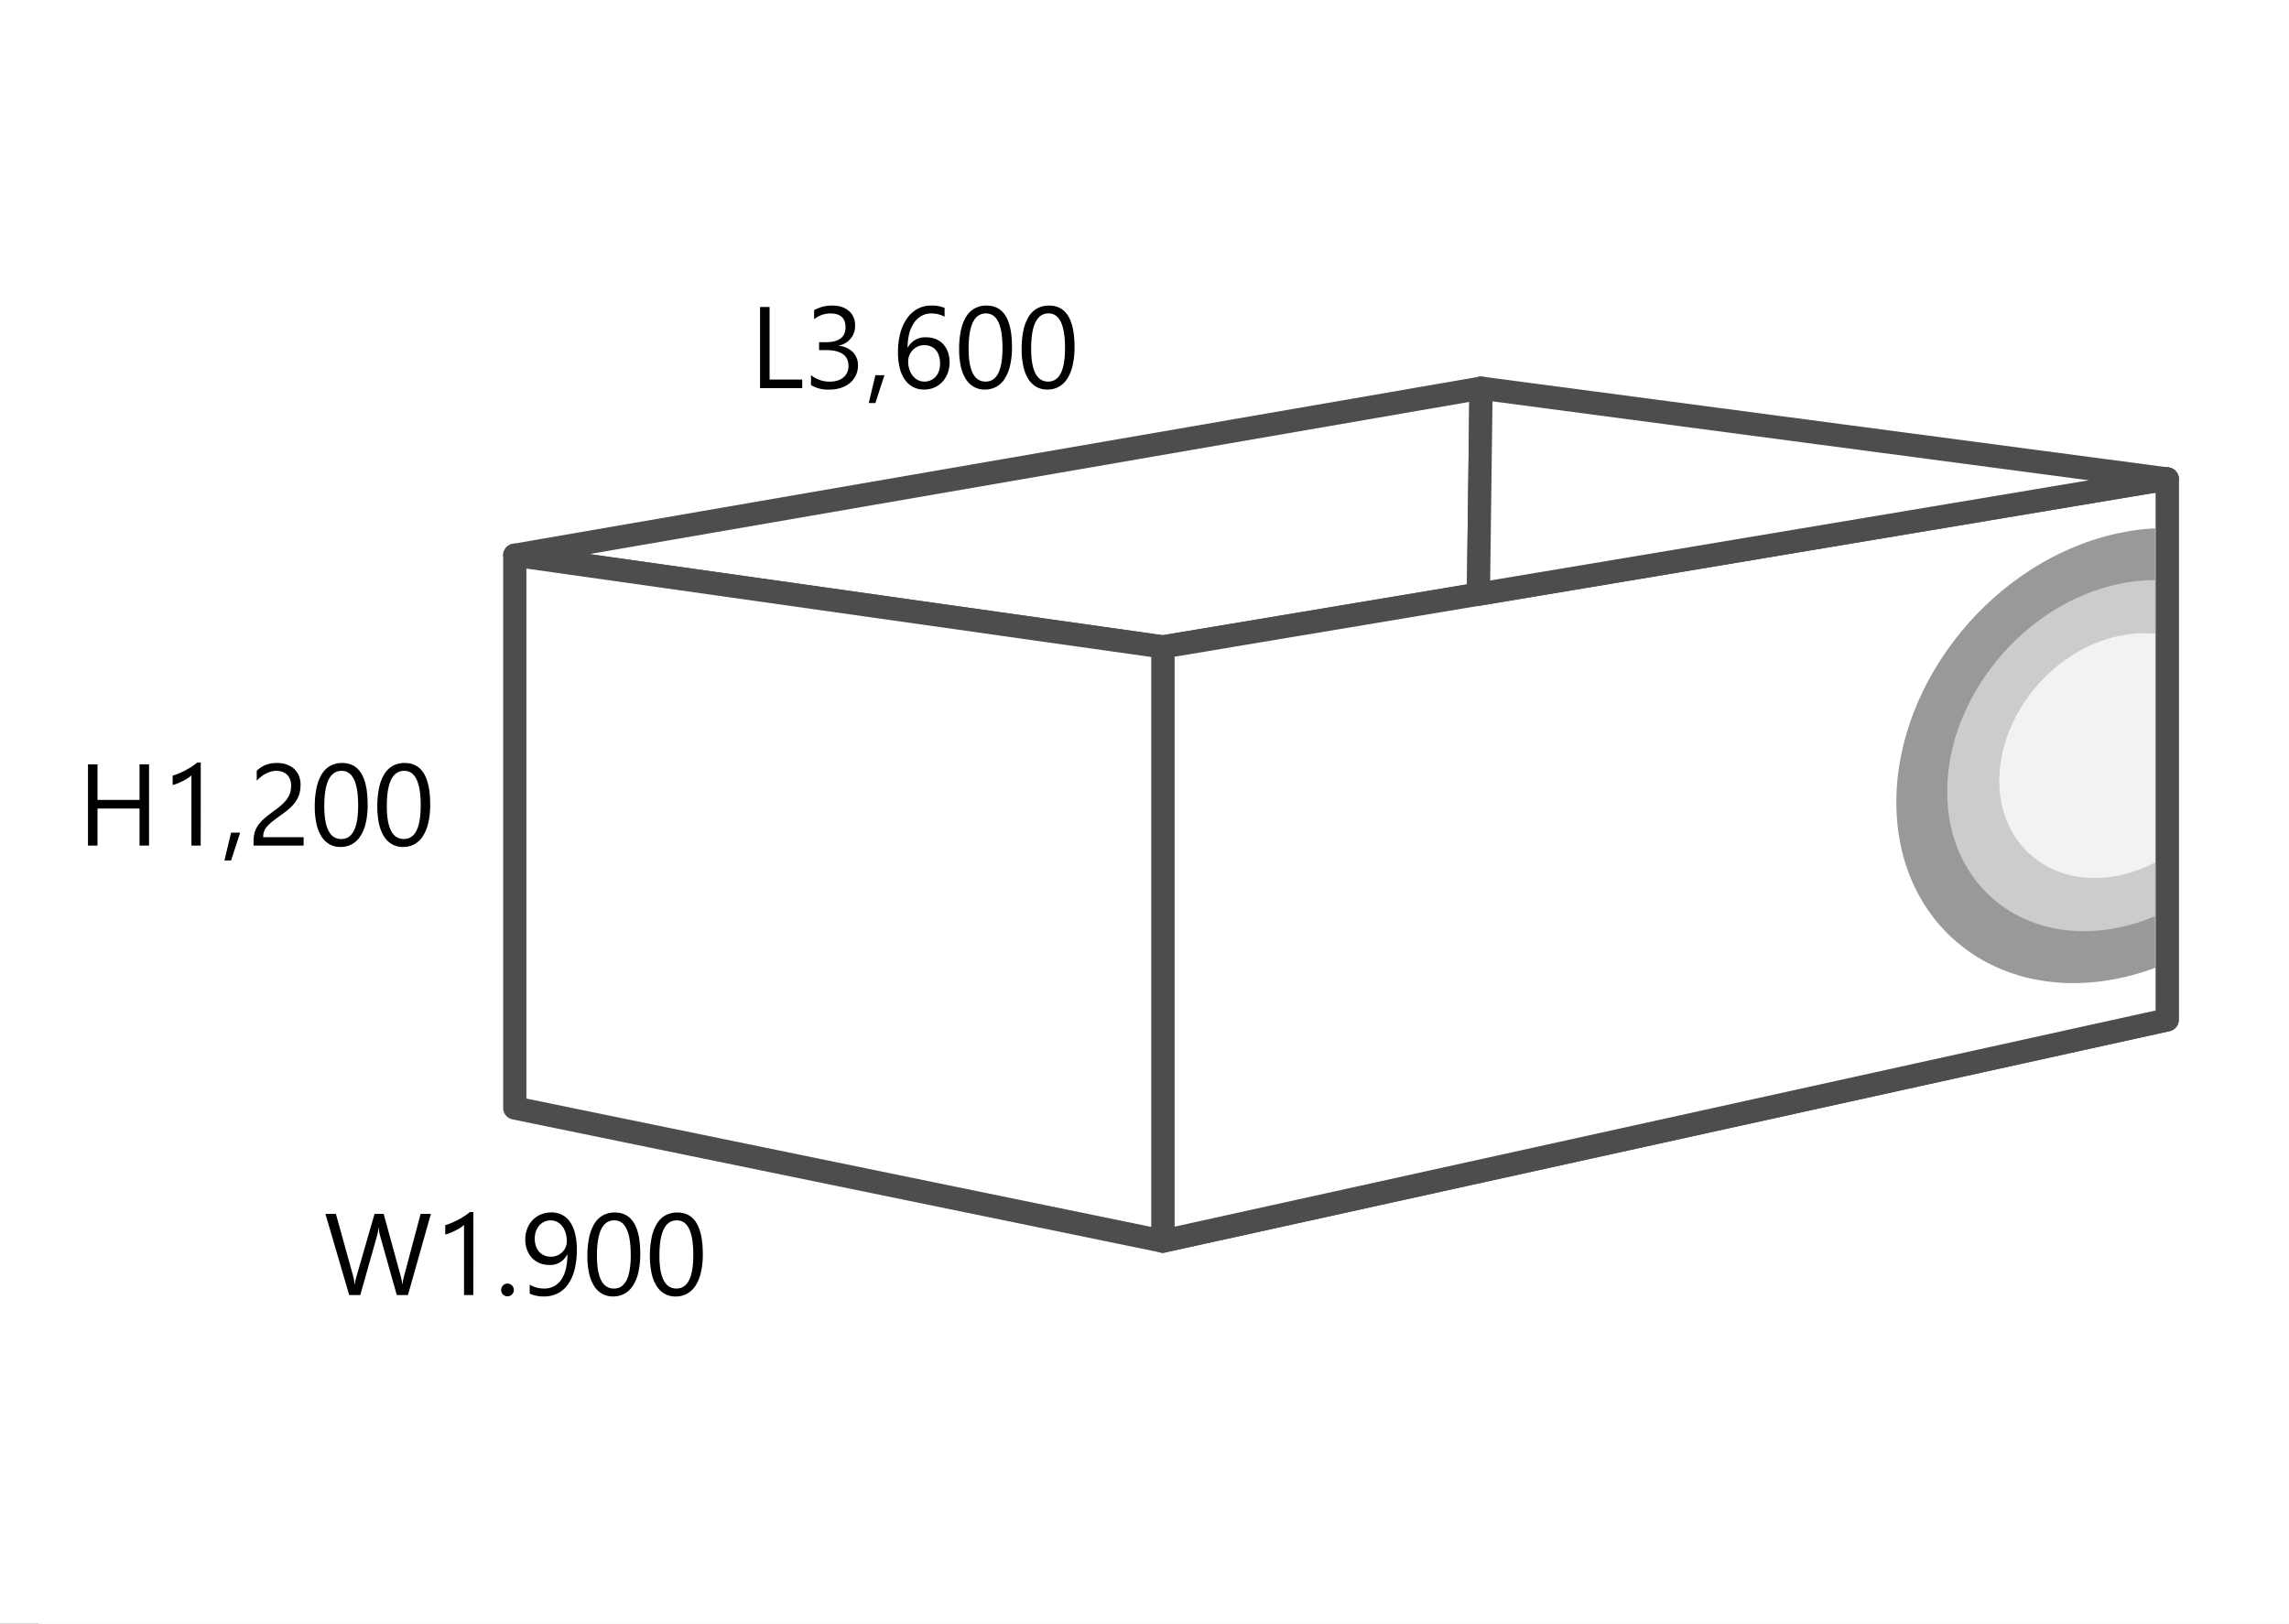 <svg xmlns="http://www.w3.org/2000/svg" xmlns:xlink="http://www.w3.org/1999/xlink" width="296" height="210" viewBox="0 0 296 210">
  <rect x="0" y="0" width="296" height="210" fill="#333333" stroke="none"/>
  <defs>
    <clipPath id="clip-path">
      <rect id="長方形_8555" data-name="長方形 8555" width="296" height="210" fill="#fff"/>
    </clipPath>
    <clipPath id="clip-path-2">
      <rect id="長方形_8557" data-name="長方形 8557" width="296" height="210"/>
    </clipPath>
    <clipPath id="clip-path-3">
      <rect id="長方形_9894" data-name="長方形 9894" width="298.865" height="137.198" fill="none"/>
    </clipPath>
    <clipPath id="clip-path-4">
      <path id="パス_37680" data-name="パス 37680" d="M239.034,32.917v66.17l35.662-7.46V25.457Z" fill="none"/>
    </clipPath>
  </defs>
  <g id="カスタムサイズ_1" data-name="カスタムサイズ – 1" clip-path="url(#clip-path-2)">
    <rect width="296" height="210" fill="#fff"/>
    <g id="マスクグループ_1" data-name="マスクグループ 1" transform="translate(5)" clip-path="url(#clip-path)">
      <g id="カスタムサイズ_1-2" data-name="カスタムサイズ – 1" clip-path="url(#clip-path-2)">
        <rect id="長方形_8556" data-name="長方形 8556" width="296" height="210" fill="#fff"/>
        <rect id="長方形_8555-2" data-name="長方形 8555" width="296" height="210" fill="#fff"/>
        <g id="_8.2" data-name="8.2" transform="translate(-1 37)">
          <g id="グループ_15755" data-name="グループ 15755">
            <g id="グループ_15754" data-name="グループ 15754" clip-path="url(#clip-path-3)">
              <path id="パス_37682" data-name="パス 37682" d="M6.826,0H1.377V-10.5h1.23v9.39H6.826ZM14.04-2.974a3.062,3.062,0,0,1-.267,1.293,2.854,2.854,0,0,1-.754,1,3.482,3.482,0,0,1-1.168.641,4.725,4.725,0,0,1-1.5.227,4.363,4.363,0,0,1-2.39-.575V-1.677a3.826,3.826,0,0,0,2.432.835,3.3,3.3,0,0,0,.992-.139,2.225,2.225,0,0,0,.762-.4,1.789,1.789,0,0,0,.491-.637,1.99,1.99,0,0,0,.172-.842q0-2.058-2.93-2.058H9.009V-5.94h.828q2.593,0,2.593-1.934,0-1.787-1.978-1.787a3.367,3.367,0,0,0-2.087.747v-1.165a4.563,4.563,0,0,1,2.388-.6,3.669,3.669,0,0,1,1.194.183,2.736,2.736,0,0,1,.916.513,2.272,2.272,0,0,1,.59.791,2.441,2.441,0,0,1,.209,1.018,2.564,2.564,0,0,1-2.1,2.666v.029a3.313,3.313,0,0,1,.989.26,2.639,2.639,0,0,1,.784.524,2.334,2.334,0,0,1,.516.758,2.42,2.42,0,0,1,.185.963Zm3.42,1.3-1.172,3.6h-.857l.857-3.6Zm8.423-1.663a3.891,3.891,0,0,1-.249,1.414A3.4,3.4,0,0,1,24.946-.81,3.076,3.076,0,0,1,23.9-.077a3.317,3.317,0,0,1-1.318.26,3,3,0,0,1-1.417-.33A3,3,0,0,1,20.1-1.095a4.549,4.549,0,0,1-.663-1.512,8.194,8.194,0,0,1-.227-2.014,9.465,9.465,0,0,1,.3-2.487,6.041,6.041,0,0,1,.87-1.912,3.984,3.984,0,0,1,1.351-1.227,3.621,3.621,0,0,1,1.765-.432,4.252,4.252,0,0,1,1.743.3v1.135a3.7,3.7,0,0,0-1.714-.417,2.554,2.554,0,0,0-1.267.315,2.91,2.91,0,0,0-.967.89,4.341,4.341,0,0,0-.619,1.388,7.042,7.042,0,0,0-.216,1.809h.029a2.522,2.522,0,0,1,2.4-1.311,3.152,3.152,0,0,1,1.241.234,2.68,2.68,0,0,1,.945.663,2.984,2.984,0,0,1,.6,1.022,3.889,3.889,0,0,1,.213,1.318Zm-1.23.154a3.269,3.269,0,0,0-.139-.989,2.145,2.145,0,0,0-.4-.747,1.721,1.721,0,0,0-.641-.472,2.157,2.157,0,0,0-.864-.165,2.023,2.023,0,0,0-.828.168,2.061,2.061,0,0,0-.659.458,2.121,2.121,0,0,0-.436.674,2.134,2.134,0,0,0-.157.817,3.258,3.258,0,0,0,.154,1.014,2.62,2.62,0,0,0,.432.824,2.055,2.055,0,0,0,.663.553,1.811,1.811,0,0,0,.853.2,1.954,1.954,0,0,0,.828-.172A1.846,1.846,0,0,0,24.1-1.5a2.221,2.221,0,0,0,.41-.736,2.917,2.917,0,0,0,.147-.943Zm9.3-2.117a10.318,10.318,0,0,1-.238,2.336,5.444,5.444,0,0,1-.688,1.718,3.1,3.1,0,0,1-1.1,1.067,3.028,3.028,0,0,1-1.49.363,2.827,2.827,0,0,1-1.41-.348,2.955,2.955,0,0,1-1.044-1.014,5.141,5.141,0,0,1-.645-1.637,10.122,10.122,0,0,1-.22-2.223,11.458,11.458,0,0,1,.231-2.432,5.562,5.562,0,0,1,.677-1.769,3.015,3.015,0,0,1,1.11-1.077,3.116,3.116,0,0,1,1.52-.363q3.3,0,3.3,5.379Zm-1.23.117q0-4.482-2.131-4.482-2.249,0-2.249,4.563,0,4.255,2.2,4.255,2.182,0,2.182-4.331ZM42.041-5.3A10.318,10.318,0,0,1,41.8-2.959a5.444,5.444,0,0,1-.688,1.718,3.1,3.1,0,0,1-1.1,1.062,3.028,3.028,0,0,1-1.49.363,2.827,2.827,0,0,1-1.41-.348,2.955,2.955,0,0,1-1.044-1.014,5.141,5.141,0,0,1-.645-1.637,10.122,10.122,0,0,1-.22-2.223,11.458,11.458,0,0,1,.231-2.432,5.562,5.562,0,0,1,.677-1.769,3.015,3.015,0,0,1,1.11-1.077,3.116,3.116,0,0,1,1.52-.363Q42.041-10.679,42.041-5.3Zm-1.23.117q0-4.482-2.131-4.482-2.249,0-2.249,4.563,0,4.255,2.2,4.255,2.18,0,2.18-4.331Z" transform="translate(92.911 13.2)"/>
              <path id="パス_37681" data-name="パス 37681" d="M9.272,0H8.042V-4.79H2.607V0H1.377V-10.5h1.23v4.6H8.042v-4.6h1.23Zm6.68,0h-1.2V-9.075a2.78,2.78,0,0,1-.406.319,6.625,6.625,0,0,1-.6.355q-.333.176-.7.33a5.11,5.11,0,0,1-.721.242V-9.045a6.983,6.983,0,0,0,.839-.3q.443-.187.872-.417t.809-.483a6.425,6.425,0,0,0,.659-.494h.454Zm5.1-1.67L19.88,1.93h-.857l.857-3.6Zm6.592-6.079a2.172,2.172,0,0,0-.15-.842,1.668,1.668,0,0,0-.41-.6,1.681,1.681,0,0,0-.612-.355,2.4,2.4,0,0,0-.762-.117,2.52,2.52,0,0,0-.688.1,3.347,3.347,0,0,0-.656.264,4.032,4.032,0,0,0-.615.4,4.444,4.444,0,0,0-.553.52V-9.668a3.591,3.591,0,0,1,1.132-.751,3.984,3.984,0,0,1,1.527-.26,3.687,3.687,0,0,1,1.194.187A2.737,2.737,0,0,1,28-9.946a2.522,2.522,0,0,1,.634.886,2.989,2.989,0,0,1,.231,1.208,4.144,4.144,0,0,1-.143,1.128,3.488,3.488,0,0,1-.432.952,4.594,4.594,0,0,1-.729.857,10.323,10.323,0,0,1-1.033.835q-.74.527-1.219.9a5.391,5.391,0,0,0-.762.7,2.03,2.03,0,0,0-.4.652,2.279,2.279,0,0,0-.114.751h5.229V0H22.786V-.52a4.333,4.333,0,0,1,.146-1.187,3.081,3.081,0,0,1,.483-.974A5.406,5.406,0,0,1,24.3-3.6q.546-.461,1.337-1.04a8.45,8.45,0,0,0,.956-.784,4.074,4.074,0,0,0,.619-.747,2.683,2.683,0,0,0,.333-.758,3.269,3.269,0,0,0,.1-.82Zm9.9,2.454a10.318,10.318,0,0,1-.238,2.336,5.444,5.444,0,0,1-.688,1.718A3.1,3.1,0,0,1,35.511-.179a3.028,3.028,0,0,1-1.49.363,2.827,2.827,0,0,1-1.41-.348,2.955,2.955,0,0,1-1.044-1.014,5.141,5.141,0,0,1-.645-1.637,10.122,10.122,0,0,1-.22-2.223,11.458,11.458,0,0,1,.231-2.432,5.562,5.562,0,0,1,.677-1.769,3.015,3.015,0,0,1,1.11-1.077,3.116,3.116,0,0,1,1.52-.363q3.3,0,3.3,5.379Zm-1.23.117q0-4.482-2.131-4.482-2.249,0-2.249,4.563,0,4.255,2.2,4.255,2.179,0,2.179-4.336ZM45.63-5.3a10.318,10.318,0,0,1-.238,2.336A5.444,5.444,0,0,1,44.7-1.241,3.1,3.1,0,0,1,43.6-.179a3.028,3.028,0,0,1-1.49.363A2.827,2.827,0,0,1,40.7-.165a2.955,2.955,0,0,1-1.044-1.014,5.141,5.141,0,0,1-.645-1.637,10.122,10.122,0,0,1-.22-2.223,11.458,11.458,0,0,1,.231-2.432A5.562,5.562,0,0,1,39.7-9.24a3.015,3.015,0,0,1,1.11-1.077,3.116,3.116,0,0,1,1.52-.363Q45.63-10.679,45.63-5.3Zm-1.23.117q0-4.482-2.131-4.482-2.249,0-2.249,4.563,0,4.255,2.2,4.255,2.18,0,2.18-4.331Z" transform="translate(6.001 72.36)"/>
              <path id="パス_37683" data-name="パス 37683" d="M13.828-10.5,10.862,0H9.419L7.258-7.676A4.8,4.8,0,0,1,7.09-8.745H7.061A5.425,5.425,0,0,1,6.87-7.69L4.7,0H3.267L.19-10.5H1.545L3.779-2.446a5.288,5.288,0,0,1,.176,1.055h.037a6.226,6.226,0,0,1,.227-1.055L6.541-10.5H7.72L9.946-2.388a5.937,5.937,0,0,1,.176.981h.029a5.883,5.883,0,0,1,.2-1.011L12.5-10.5ZM19.314,0h-1.2V-9.075a2.78,2.78,0,0,1-.406.319,6.626,6.626,0,0,1-.6.355q-.333.176-.7.33a5.11,5.11,0,0,1-.721.242V-9.045a6.983,6.983,0,0,0,.839-.3q.443-.187.872-.417t.809-.483a6.425,6.425,0,0,0,.659-.494h.454ZM23.73.161a.777.777,0,0,1-.575-.242.8.8,0,0,1-.238-.579.808.808,0,0,1,.238-.582.772.772,0,0,1,.575-.245.792.792,0,0,1,.586.245.8.8,0,0,1,.242.582.789.789,0,0,1-.242.579.8.8,0,0,1-.586.242ZM32.7-5.881a10.462,10.462,0,0,1-.286,2.567,5.726,5.726,0,0,1-.835,1.9,3.7,3.7,0,0,1-1.34,1.187,3.886,3.886,0,0,1-1.8.406,4.316,4.316,0,0,1-1.831-.366v-1.15a3.733,3.733,0,0,0,1.86.491,2.7,2.7,0,0,0,1.271-.293,2.631,2.631,0,0,0,.948-.853,4.189,4.189,0,0,0,.593-1.381,7.8,7.8,0,0,0,.2-1.882h-.029A2.4,2.4,0,0,1,29.114-3.9a3.151,3.151,0,0,1-1.238-.238,2.836,2.836,0,0,1-.974-.674,3.084,3.084,0,0,1-.637-1.036,3.722,3.722,0,0,1-.227-1.326A3.861,3.861,0,0,1,26.291-8.6a3.311,3.311,0,0,1,.7-1.11,3.146,3.146,0,0,1,1.069-.721,3.5,3.5,0,0,1,1.351-.256,2.992,2.992,0,0,1,1.4.319,2.811,2.811,0,0,1,1.029.93,4.6,4.6,0,0,1,.637,1.505A8.593,8.593,0,0,1,32.7-5.881ZM31.4-6.958a3.657,3.657,0,0,0-.157-1.106,2.677,2.677,0,0,0-.436-.853,1.955,1.955,0,0,0-.663-.549,1.834,1.834,0,0,0-.839-.194,1.9,1.9,0,0,0-.806.172,1.937,1.937,0,0,0-.648.483,2.308,2.308,0,0,0-.432.74,2.687,2.687,0,0,0-.157.934,3.072,3.072,0,0,0,.15,1,2.08,2.08,0,0,0,.428.743,1.85,1.85,0,0,0,.67.465,2.262,2.262,0,0,0,.868.161,1.989,1.989,0,0,0,.787-.157,2.085,2.085,0,0,0,.645-.425,1.957,1.957,0,0,0,.432-.63,1.937,1.937,0,0,0,.164-.784ZM40.9-5.3a10.318,10.318,0,0,1-.238,2.336,5.444,5.444,0,0,1-.688,1.718,3.1,3.1,0,0,1-1.1,1.062,3.028,3.028,0,0,1-1.49.363,2.827,2.827,0,0,1-1.41-.348,2.955,2.955,0,0,1-1.044-1.014,5.141,5.141,0,0,1-.645-1.637,10.122,10.122,0,0,1-.22-2.223A11.458,11.458,0,0,1,34.3-7.471a5.562,5.562,0,0,1,.677-1.769,3.015,3.015,0,0,1,1.11-1.077,3.116,3.116,0,0,1,1.52-.363q3.3,0,3.3,5.38Zm-1.23.117q0-4.482-2.131-4.482Q35.3-9.661,35.3-5.1q0,4.255,2.2,4.255,2.175,0,2.175-4.333ZM48.992-5.3a10.318,10.318,0,0,1-.238,2.336,5.444,5.444,0,0,1-.688,1.718A3.1,3.1,0,0,1,46.959-.179a3.028,3.028,0,0,1-1.49.363,2.827,2.827,0,0,1-1.41-.348,2.955,2.955,0,0,1-1.044-1.014,5.141,5.141,0,0,1-.645-1.637,10.122,10.122,0,0,1-.22-2.223,11.458,11.458,0,0,1,.231-2.432,5.562,5.562,0,0,1,.677-1.769,3.015,3.015,0,0,1,1.11-1.077,3.116,3.116,0,0,1,1.52-.363Q48.992-10.679,48.992-5.3Zm-1.23.117q0-4.482-2.131-4.482-2.249,0-2.249,4.563,0,4.255,2.2,4.255,2.179,0,2.179-4.331Z" transform="translate(37.891 130.5)"/>
            </g>
          </g>
          <path id="パス_37667" data-name="パス 37667" d="M276.25,94.9,146.371,123.521V46.671L276.25,24.945Z" fill="#fff"/>
          <path id="パス_37668" data-name="パス 37668" d="M146.371,125.021a1.5,1.5,0,0,1-1.5-1.5V46.671a1.5,1.5,0,0,1,1.253-1.479L276,23.466a1.5,1.5,0,0,1,1.747,1.479V94.9a1.5,1.5,0,0,1-1.177,1.465L146.694,124.986a1.5,1.5,0,0,1-.323.035Zm1.5-77.08v73.713L274.75,93.692V26.717Z" fill="#4d4d4d"/>
          <path id="パス_37669" data-name="パス 37669" d="M146.371,46.671,62.571,34.81,187.524,13.2l-.344,26.654Z" fill="#fff"/>
          <path id="パス_37670" data-name="パス 37670" d="M146.371,48.171a1.5,1.5,0,0,1-.21-.015L62.36,36.3a1.5,1.5,0,0,1-.045-2.963l124.953-21.61a1.5,1.5,0,0,1,1.755,1.5l-.344,26.654a1.5,1.5,0,0,1-1.253,1.46l-40.809,6.817a1.5,1.5,0,0,1-.246.013ZM72.229,34.662l74.123,10.491L185.7,38.581l.3-23.6Z" fill="#4d4d4d"/>
          <path id="パス_37671" data-name="パス 37671" d="M276.25,94.9,146.371,123.521V46.671L276.25,24.945Z" fill="#fff"/>
          <path id="パス_37672" data-name="パス 37672" d="M146.371,125.021a1.5,1.5,0,0,1-1.5-1.5V46.671a1.5,1.5,0,0,1,1.253-1.479L276,23.466a1.5,1.5,0,0,1,1.747,1.479V94.9a1.5,1.5,0,0,1-1.177,1.465L146.694,124.986a1.5,1.5,0,0,1-.323.035Zm1.5-77.08v73.713L274.75,93.692V26.717Z" fill="#4d4d4d"/>
          <path id="パス_37673" data-name="パス 37673" d="M187.523,13.2l88.726,11.745L187.18,39.854Z" fill="#fff"/>
          <path id="パス_37674" data-name="パス 37674" d="M187.523,11.7a1.5,1.5,0,0,1,.2.013l88.726,11.745a1.5,1.5,0,0,1,.051,2.966l-89.072,14.91a1.5,1.5,0,0,1-1.748-1.5l.343-26.654a1.5,1.5,0,0,1,1.5-1.481Zm78.6,13.418L189,14.909l-.3,23.169Z" fill="#4d4d4d"/>
          <path id="パス_37675" data-name="パス 37675" d="M62.57,34.811v71.5l83.8,17.215V46.672Z" fill="#fff"/>
          <path id="パス_37676" data-name="パス 37676" d="M62.57,33.31a1.5,1.5,0,0,1,.21.015l83.8,11.861a1.5,1.5,0,0,1,1.29,1.485v76.85a1.5,1.5,0,0,1-1.8,1.469l-83.8-17.215a1.5,1.5,0,0,1-1.2-1.469v-71.5a1.5,1.5,0,0,1,1.5-1.5Zm82.3,14.664L64.07,36.538v68.546l80.8,16.6Z" fill="#4d4d4d"/>
          <g id="グループ_15757" data-name="グループ 15757">
            <g id="グループ_15756" data-name="グループ 15756" clip-path="url(#clip-path-4)">
              <path id="パス_37677" data-name="パス 37677" d="M298.865,54.7c0,15.9-12.9,31.493-28.82,34.823s-28.82-6.863-28.82-22.765,12.9-31.493,28.82-34.823,28.82,6.863,28.82,22.765" fill="#999"/>
              <path id="パス_37678" data-name="パス 37678" d="M292.286,56.079c0,12.273-9.958,24.3-22.242,26.874S247.8,77.657,247.8,65.384s9.958-24.3,22.241-26.873,22.242,5.3,22.242,17.568" fill="#ccc"/>
              <path id="パス_37679" data-name="パス 37679" d="M285.551,57.488c0,8.556-6.942,16.945-15.506,18.736s-15.507-3.692-15.507-12.248,6.943-16.945,15.507-18.736,15.506,3.692,15.506,12.248" fill="#f2f2f2"/>
            </g>
          </g>
        </g>
      </g>
    </g>
  </g>
</svg>
